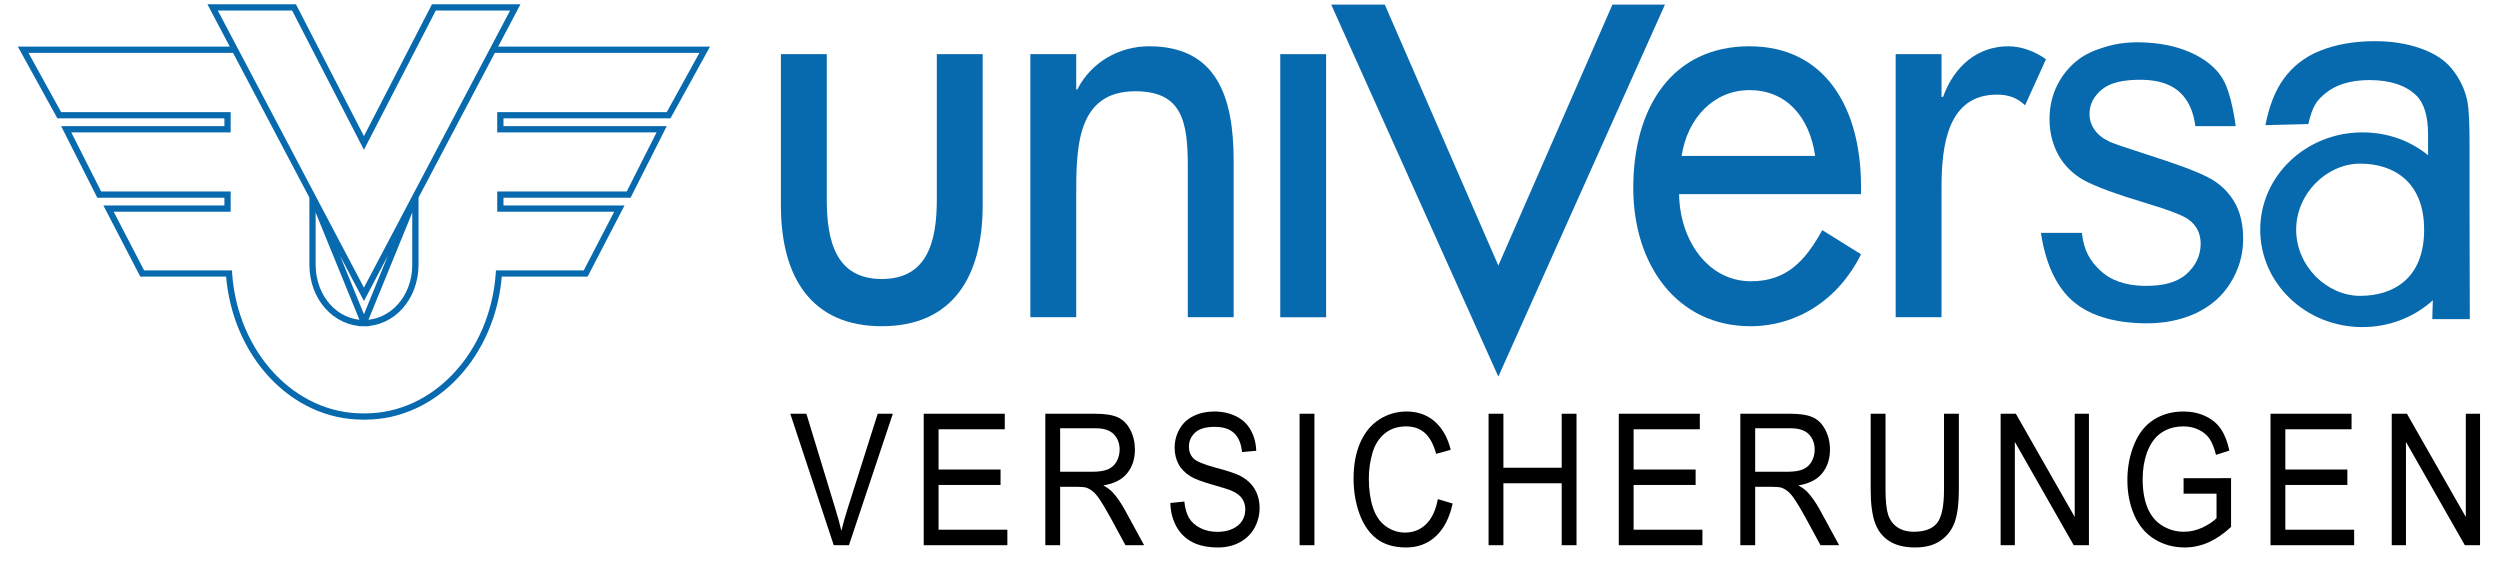 <svg width="127" height="29" viewBox="0 0 127 29" fill="none" xmlns="http://www.w3.org/2000/svg">
<path d="M42.354 27.697L40.147 21.018H40.964L42.443 25.87C42.562 26.259 42.662 26.623 42.742 26.964C42.831 26.599 42.932 26.235 43.049 25.87L44.588 21.018H45.356L43.126 27.697H42.354V27.697Z" fill="black"/>
<path d="M46.925 27.697V21.018H51.042V21.807H47.679V23.852H50.828V24.636H47.679V26.909H51.174V27.697H46.925V27.697Z" fill="black"/>
<path fill-rule="evenodd" clip-rule="evenodd" d="M53.102 27.697V21.018H55.627C56.135 21.018 56.52 21.079 56.784 21.2C57.049 21.319 57.26 21.53 57.418 21.833C57.575 22.137 57.654 22.473 57.654 22.84C57.654 23.315 57.523 23.714 57.262 24.038C57.001 24.364 56.596 24.57 56.05 24.658C56.25 24.771 56.401 24.881 56.505 24.991C56.724 25.228 56.934 25.524 57.13 25.879L58.121 27.697H57.173L56.419 26.308C56.199 25.906 56.018 25.6 55.876 25.387C55.732 25.174 55.604 25.026 55.49 24.941C55.38 24.856 55.266 24.797 55.149 24.762C55.064 24.741 54.923 24.731 54.729 24.731H53.855V27.697H53.102V27.697ZM53.855 23.965H55.475C55.82 23.965 56.089 23.925 56.283 23.843C56.477 23.758 56.625 23.624 56.725 23.441C56.827 23.257 56.878 23.056 56.878 22.84C56.878 22.525 56.779 22.265 56.582 22.061C56.388 21.859 56.08 21.756 55.658 21.756H53.855V23.965Z" fill="black"/>
<path d="M59.454 25.551L60.165 25.478C60.198 25.813 60.276 26.088 60.397 26.304C60.522 26.517 60.713 26.689 60.973 26.823C61.232 26.954 61.524 27.018 61.847 27.018C62.134 27.018 62.388 26.969 62.608 26.868C62.829 26.768 62.991 26.631 63.098 26.459C63.207 26.282 63.261 26.091 63.261 25.884C63.261 25.675 63.209 25.492 63.105 25.337C63.001 25.179 62.831 25.047 62.593 24.941C62.44 24.871 62.102 24.763 61.578 24.617C61.056 24.468 60.689 24.33 60.48 24.199C60.207 24.031 60.004 23.826 59.87 23.579C59.738 23.33 59.672 23.052 59.672 22.746C59.672 22.408 59.753 22.094 59.917 21.803C60.079 21.508 60.318 21.285 60.631 21.133C60.944 20.98 61.293 20.906 61.676 20.904C62.098 20.904 62.47 20.986 62.791 21.147C63.114 21.304 63.363 21.538 63.537 21.847C63.71 22.158 63.803 22.508 63.817 22.9L63.094 22.964C63.055 22.542 62.923 22.224 62.697 22.008C62.475 21.792 62.145 21.684 61.706 21.684C61.251 21.684 60.919 21.782 60.708 21.98C60.501 22.174 60.397 22.41 60.397 22.686C60.397 22.926 60.472 23.123 60.619 23.278C60.764 23.433 61.142 23.592 61.753 23.757C62.367 23.918 62.788 24.059 63.017 24.18C63.348 24.36 63.593 24.587 63.75 24.864C63.908 25.138 63.987 25.453 63.987 25.811C63.987 26.167 63.901 26.502 63.727 26.819C63.553 27.131 63.303 27.375 62.977 27.552C62.654 27.724 62.289 27.811 61.881 27.811C61.366 27.811 60.934 27.723 60.584 27.547C60.238 27.37 59.964 27.107 59.764 26.755C59.568 26.399 59.464 25.997 59.454 25.551" fill="black"/>
<path d="M66.019 21.018H66.773V27.697H66.019V21.018Z" fill="black"/>
<path d="M73.042 25.356L73.795 25.579C73.636 26.305 73.353 26.859 72.94 27.241C72.532 27.622 72.031 27.811 71.437 27.811C70.823 27.811 70.324 27.665 69.938 27.373C69.555 27.079 69.262 26.655 69.06 26.099C68.86 25.542 68.761 24.946 68.761 24.308C68.761 23.613 68.874 23.006 69.098 22.49C69.327 21.971 69.649 21.578 70.066 21.31C70.486 21.04 70.946 20.906 71.449 20.904C72.018 20.904 72.498 21.075 72.886 21.414C73.275 21.755 73.545 22.234 73.697 22.85L72.957 23.055C72.823 22.569 72.632 22.215 72.381 21.993C72.13 21.771 71.814 21.661 71.433 21.661C70.996 21.661 70.629 21.783 70.334 22.03C70.041 22.276 69.835 22.607 69.716 23.024C69.597 23.436 69.537 23.863 69.537 24.303C69.537 24.871 69.608 25.368 69.748 25.794C69.89 26.215 70.111 26.531 70.407 26.741C70.705 26.949 71.028 27.055 71.375 27.055C71.797 27.055 72.155 26.912 72.447 26.627C72.74 26.341 72.938 25.917 73.042 25.356" fill="black"/>
<path d="M75.62 27.697V21.018H76.373V23.761H79.334V21.018H80.087V27.697H79.334V24.55H76.373V27.697H75.62Z" fill="black"/>
<path d="M82.234 27.697V21.018H86.351V21.807H82.987V23.852H86.138V24.636H82.987V26.909H86.483V27.697H82.234V27.697Z" fill="black"/>
<path fill-rule="evenodd" clip-rule="evenodd" d="M88.409 27.697V21.018H90.935C91.442 21.018 91.828 21.079 92.093 21.2C92.357 21.319 92.567 21.53 92.726 21.833C92.883 22.137 92.963 22.473 92.963 22.84C92.963 23.315 92.831 23.714 92.57 24.038C92.308 24.364 91.905 24.57 91.359 24.658C91.558 24.771 91.709 24.881 91.813 24.991C92.033 25.228 92.241 25.524 92.438 25.879L93.428 27.697H92.481L91.728 26.308C91.507 25.906 91.326 25.6 91.183 25.387C91.041 25.174 90.912 25.026 90.799 24.941C90.688 24.856 90.573 24.797 90.457 24.762C90.372 24.741 90.232 24.731 90.037 24.731H89.163V27.697H88.409ZM89.163 23.965H90.784C91.128 23.965 91.397 23.925 91.592 23.843C91.786 23.758 91.933 23.624 92.034 23.441C92.135 23.257 92.186 23.056 92.186 22.84C92.186 22.525 92.087 22.265 91.89 22.061C91.696 21.859 91.388 21.756 90.965 21.756H89.163V23.965Z" fill="black"/>
<path d="M98.756 21.019H99.51V24.877C99.51 25.548 99.445 26.082 99.316 26.476C99.186 26.871 98.952 27.193 98.613 27.442C98.276 27.689 97.833 27.811 97.284 27.811C96.751 27.811 96.315 27.704 95.975 27.488C95.636 27.272 95.394 26.961 95.248 26.554C95.103 26.143 95.031 25.585 95.031 24.877V21.019H95.784V24.873C95.784 25.453 95.83 25.881 95.92 26.158C96.014 26.43 96.171 26.642 96.394 26.79C96.619 26.939 96.894 27.013 97.218 27.013C97.772 27.013 98.166 26.866 98.402 26.572C98.638 26.277 98.756 25.712 98.756 24.873V21.019Z" fill="black"/>
<path d="M101.632 27.697V21.018H102.405L105.396 26.262V21.018H106.118V27.697H105.345L102.354 22.449V27.697H101.632V27.697Z" fill="black"/>
<path d="M110.926 25.078V24.294L113.338 24.29V26.768C112.968 27.114 112.585 27.375 112.192 27.552C111.799 27.724 111.394 27.811 110.981 27.811C110.421 27.811 109.911 27.671 109.453 27.393C108.998 27.11 108.653 26.703 108.42 26.171C108.188 25.64 108.071 25.045 108.071 24.389C108.071 23.739 108.186 23.134 108.416 22.572C108.649 22.008 108.983 21.588 109.418 21.315C109.853 21.041 110.355 20.904 110.922 20.904C111.333 20.904 111.705 20.983 112.037 21.142C112.371 21.297 112.632 21.514 112.821 21.794C113.01 22.072 113.155 22.436 113.252 22.887L112.572 23.106C112.487 22.765 112.381 22.497 112.254 22.304C112.127 22.109 111.946 21.954 111.71 21.838C111.475 21.721 111.213 21.661 110.926 21.661C110.581 21.661 110.283 21.724 110.032 21.847C109.781 21.969 109.578 22.13 109.423 22.331C109.27 22.532 109.15 22.752 109.065 22.991C108.919 23.405 108.847 23.852 108.847 24.336C108.847 24.931 108.935 25.429 109.107 25.829C109.283 26.231 109.538 26.528 109.873 26.722C110.207 26.917 110.562 27.013 110.937 27.013C111.263 27.013 111.582 26.941 111.893 26.795C112.203 26.646 112.439 26.488 112.6 26.322V25.078H110.926V25.078Z" fill="black"/>
<path d="M115.342 27.697V21.018H119.459V21.807H116.095V23.852H119.246V24.636H116.095V26.909H119.591V27.697H115.342V27.697Z" fill="black"/>
<path d="M121.5 27.697V21.018H122.272L125.263 26.262V21.018H125.986V27.697H125.214L122.223 22.449V27.697H121.5Z" fill="black"/>
<path d="M25.051 2.527H35.8L33.966 5.854H25.418V6.567H33.612L31.936 9.886H25.418V10.598H31.463L29.753 13.894H25.344C25.053 17.982 22.11 21.159 18.549 21.159H18.427C14.867 21.159 11.923 17.982 11.633 13.894H7.224L5.514 10.598H11.559V9.886H5.041L3.364 6.567H11.559V5.854H3.01L1.176 2.527H11.926M15.876 9.988V13.444C15.876 15.138 17.056 16.416 18.501 16.416L15.876 9.988ZM21.102 9.988V13.444C21.102 15.138 19.92 16.416 18.476 16.416L21.102 9.988ZM18.488 14.952L10.8 0.375H14.936L18.488 7.262L22.041 0.375H26.177L18.488 14.952Z" stroke="#0769AE" stroke-width="0.318" stroke-miterlimit="3.864"/>
<path d="M39.67 2.751V10.433C39.67 14.088 41.222 16.572 44.794 16.572C48.366 16.572 49.92 14.088 49.92 10.433V2.751H47.59V10.147C47.59 12.289 47.099 14.174 44.794 14.174C42.491 14.174 42 12.289 42 10.147V2.751H39.67V2.751Z" fill="#0769AE"/>
<path d="M54.672 2.751H52.342V16.115H54.672V9.976C54.672 7.548 54.672 4.636 57.675 4.636C60.055 4.636 60.341 6.177 60.341 8.462V16.115H62.669V8.148C62.669 4.893 61.789 2.351 58.373 2.351C56.898 2.351 55.449 3.121 54.724 4.549H54.672V2.751V2.751Z" fill="#0769AE"/>
<path fill-rule="evenodd" clip-rule="evenodd" d="M67.367 2.751H65.037V16.117H67.367V2.751V2.751Z" fill="#0769AE"/>
<path d="M70.347 0.235H67.626L76.115 19.131L84.579 0.235H81.912L76.115 13.49L70.347 0.235Z" fill="#0769AE"/>
<path fill-rule="evenodd" clip-rule="evenodd" d="M94.539 9.862V9.461C94.539 5.493 92.727 2.351 88.87 2.351C84.962 2.351 82.97 5.435 82.97 9.548C82.97 13.488 85.221 16.572 88.922 16.572C91.278 16.572 93.4 15.23 94.539 12.917L92.571 11.69C91.691 13.289 90.734 14.288 88.948 14.288C86.722 14.288 85.324 12.146 85.299 9.862H94.539V9.862ZM85.428 7.92C85.713 6.006 87.059 4.578 88.87 4.578C90.734 4.578 91.924 5.921 92.209 7.92H85.428Z" fill="#0769AE"/>
<path d="M98.629 2.751H96.3V16.115H98.629V9.547C98.629 7.377 98.94 4.807 101.451 4.807C101.994 4.807 102.46 4.95 102.874 5.35L103.936 3.008C103.366 2.608 102.693 2.351 102.021 2.351C100.467 2.351 99.276 3.35 98.708 4.921H98.629V2.751Z" fill="#0769AE"/>
<path d="M103.68 11.83H105.76C105.863 12.749 106.172 13.244 106.694 13.744C107.222 14.242 107.963 14.503 108.92 14.522C109.882 14.541 110.599 14.342 111.072 13.922C111.545 13.496 111.785 12.991 111.794 12.408C111.801 11.885 111.602 11.47 111.195 11.162C110.911 10.95 110.199 10.674 109.063 10.333C107.532 9.874 106.469 9.484 105.875 9.163C105.289 8.834 104.845 8.392 104.544 7.837C104.249 7.273 104.107 6.658 104.116 5.99C104.126 5.381 104.258 4.822 104.514 4.313C104.778 3.796 105.131 3.37 105.571 3.035C105.901 2.777 106.347 2.564 106.909 2.394C107.479 2.217 108.085 2.137 108.73 2.149C109.701 2.17 110.549 2.341 111.275 2.664C112.008 2.988 112.545 3.419 112.887 3.958C113.228 4.487 113.455 5.523 113.574 6.408L111.522 6.409C111.44 5.704 111.176 5.088 110.732 4.685C110.294 4.282 109.669 4.072 108.854 4.054C107.89 4.035 107.2 4.197 106.784 4.539C106.366 4.883 106.154 5.289 106.148 5.761C106.143 6.061 106.224 6.332 106.392 6.576C106.559 6.829 106.824 7.038 107.187 7.209C107.395 7.3 108.01 7.508 109.03 7.839C110.506 8.306 111.535 8.687 112.113 8.981C112.699 9.268 113.155 9.68 113.482 10.219C113.808 10.756 113.964 11.419 113.952 12.207C113.941 12.979 113.724 13.704 113.303 14.381C112.888 15.049 112.295 15.565 111.52 15.925C110.746 16.277 109.873 16.444 108.902 16.424C107.295 16.392 106.073 15.998 105.237 15.243C104.409 14.489 103.892 13.283 103.68 11.83" fill="#0769AE"/>
<path fill-rule="evenodd" clip-rule="evenodd" d="M116.645 11.671C116.645 9.816 118.214 8.313 119.895 8.313C121.577 8.313 123.146 9.215 123.146 11.671C123.146 14.152 121.577 15.029 119.895 15.029C118.214 15.029 116.645 13.525 116.645 11.671ZM123.589 15.254C122.659 16.099 121.396 16.616 120.009 16.616C117.143 16.616 114.819 14.403 114.819 11.671C114.819 8.939 117.143 6.725 120.009 6.725C121.291 6.725 122.439 7.148 123.345 7.885C123.353 7.568 123.344 6.931 123.345 6.845C123.345 5.902 123.147 5.239 122.75 4.853C122.215 4.33 121.418 4.069 120.362 4.068C119.375 4.068 118.646 4.324 118.171 4.709C117.706 5.087 117.488 5.334 117.262 6.302L115.084 6.357C115.27 5.389 115.576 4.609 116.004 4.017C116.431 3.418 117.049 2.897 117.857 2.579C118.665 2.253 119.601 2.091 120.665 2.091C121.722 2.091 122.579 2.29 123.24 2.564C123.901 2.839 124.329 3.186 124.64 3.605C124.951 4.017 125.225 4.539 125.349 5.175C125.419 5.569 125.453 6.28 125.453 7.308V10.393C125.453 12.545 125.467 15.296 125.467 16.212H123.561C123.561 15.889 123.582 15.605 123.589 15.254" fill="#0769AE"/>
</svg>
